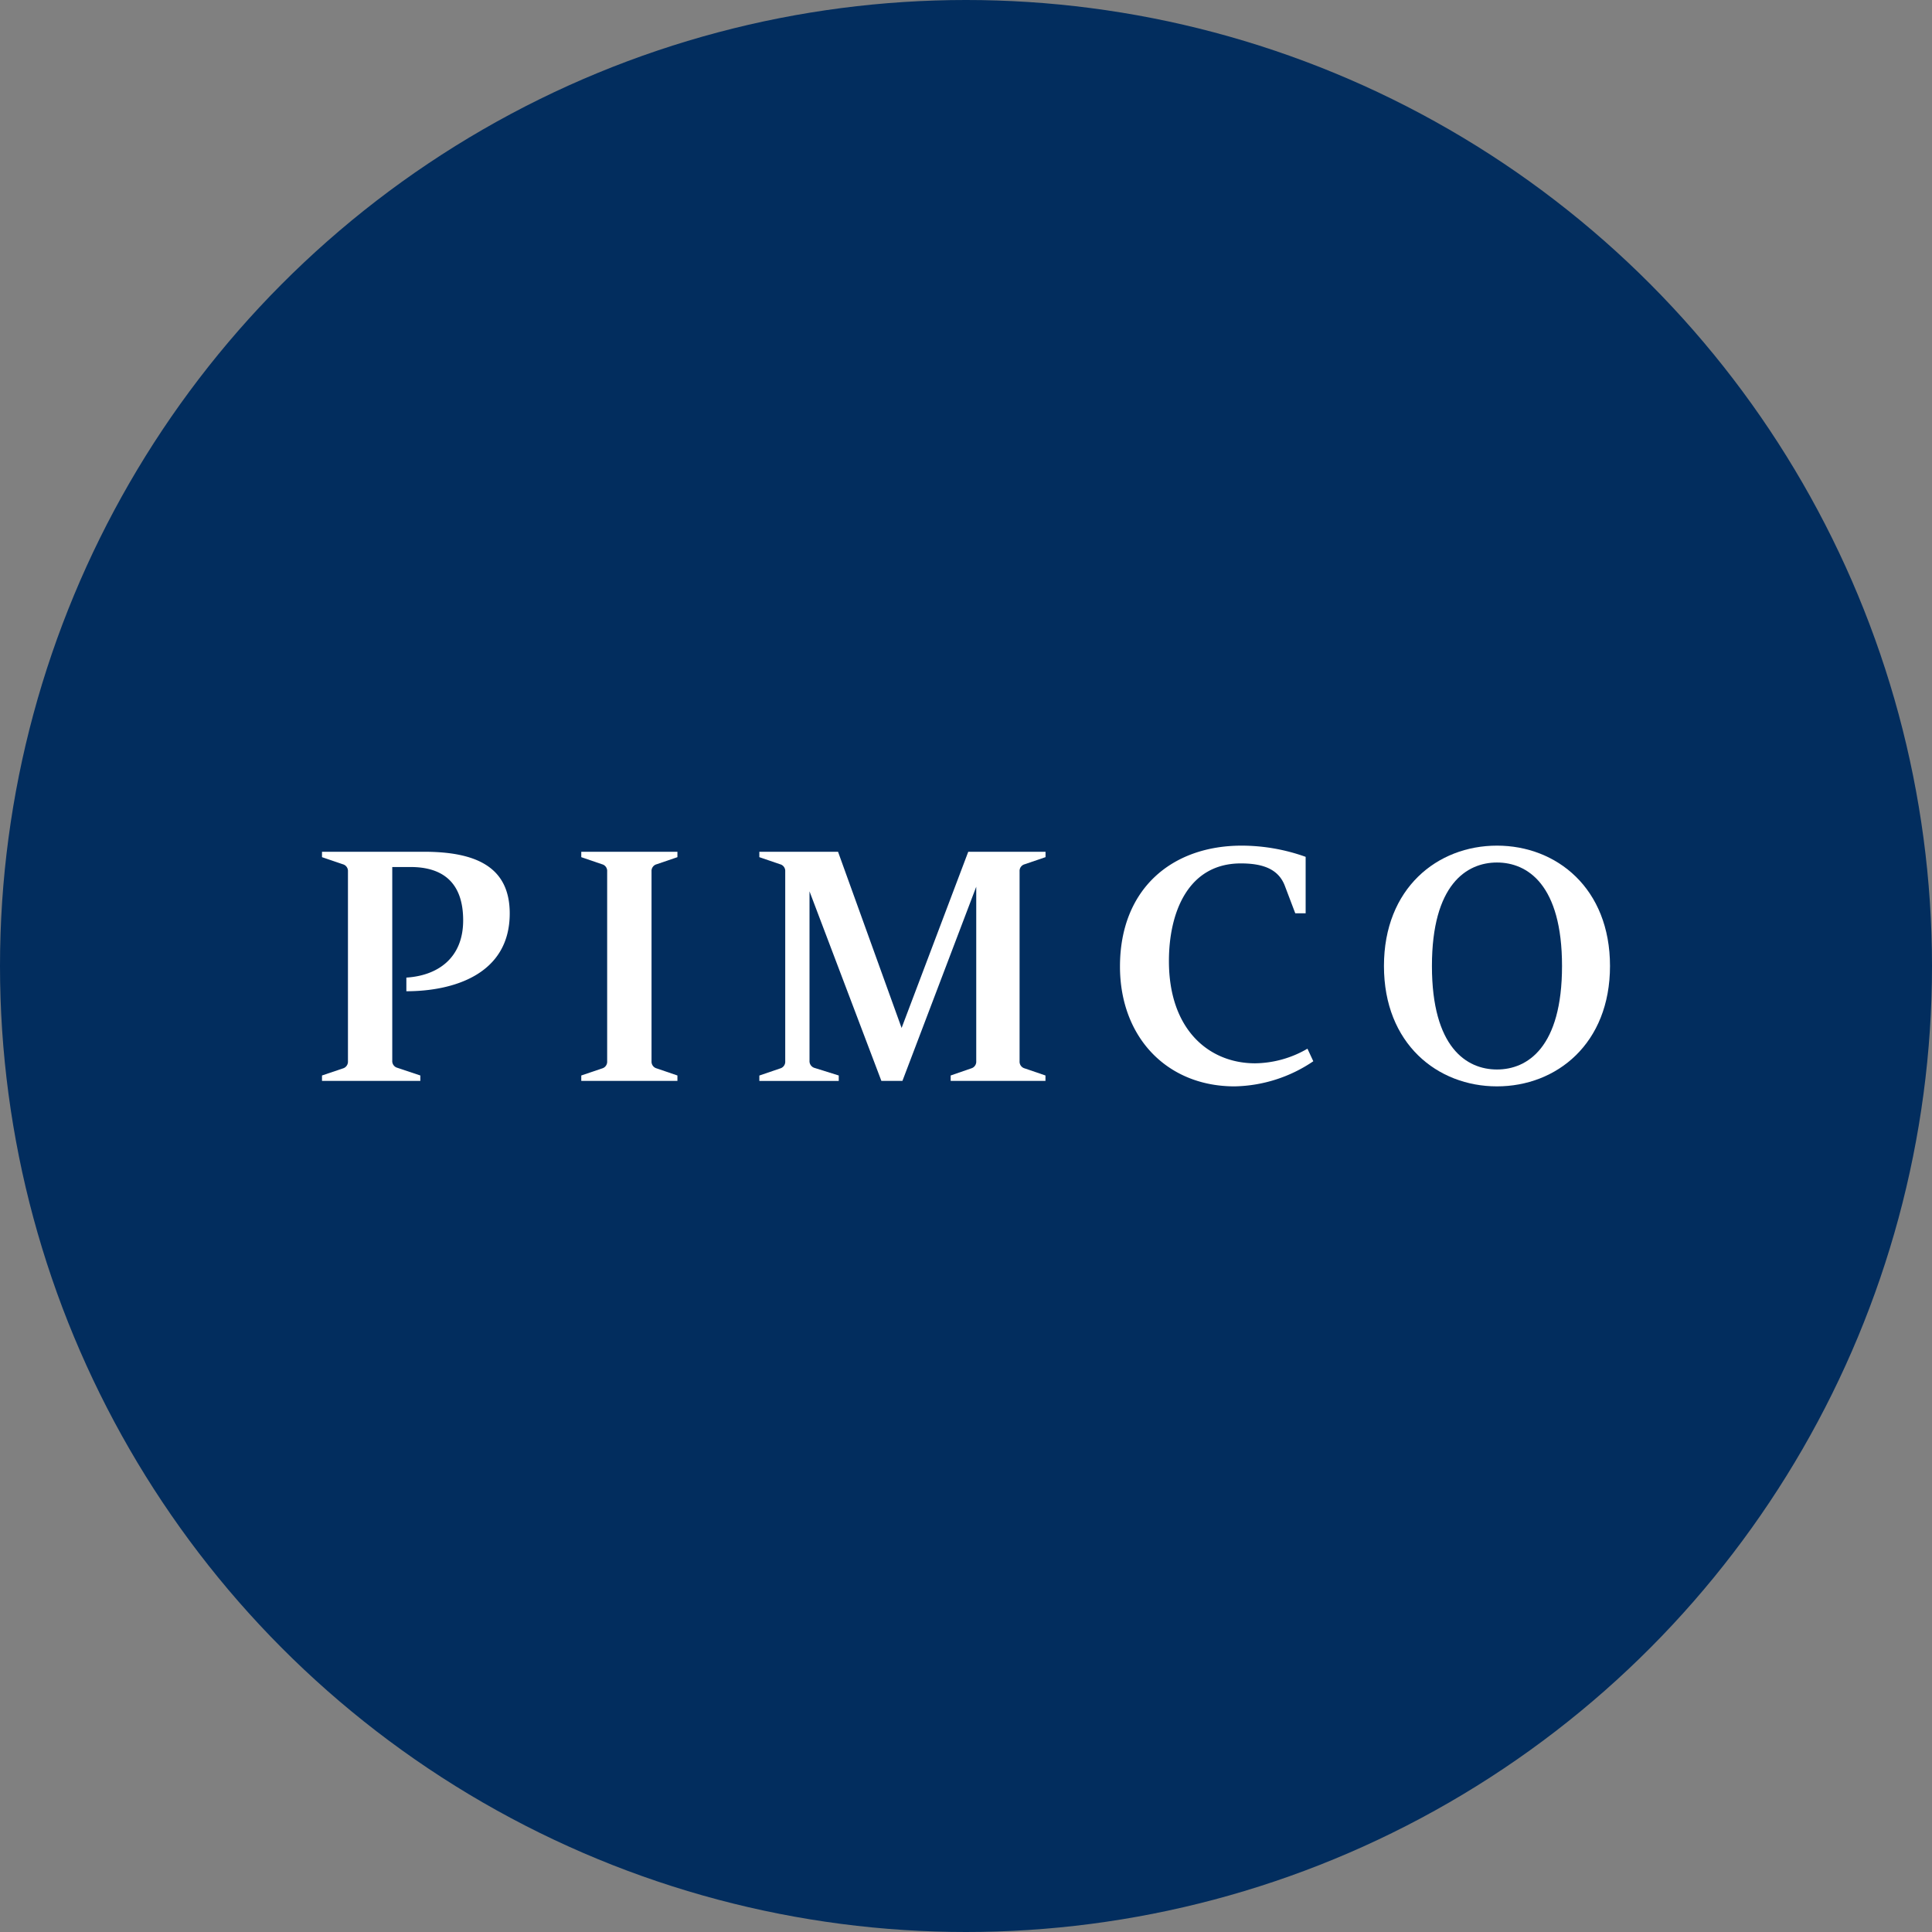 <?xml version='1.0' encoding='utf-8'?>
<svg xmlns="http://www.w3.org/2000/svg" id="Layer_1" data-name="Layer 1" viewBox="0 0 300 300" width="300" height="300"><rect x="0" y="0" width="300" height="300" fill="#808080" stroke="none"/><defs><clipPath id="bz_circular_clip"><circle cx="150.0" cy="150.0" r="150.0" /></clipPath></defs><g clip-path="url(#bz_circular_clip)"><rect x="-1.5" y="-1.5" width="303" height="303" fill="#022d5e" /><path d="M191.7,168.69c-10.5,0-17.79-7.64-17.79-18.61,0-12,8-18.77,18.91-18.77a29.59,29.59,0,0,1,9.92,1.74v8.77h-1.61l-1.62-4.27c-1-2.64-3.47-3.48-6.83-3.48-8.21,0-11.17,7.63-11.17,15.16,0,10.79,6.34,15.88,13.38,15.88a16.48,16.48,0,0,0,8.13-2.27l.91,1.95a22.46,22.46,0,0,1-12.23,3.9Z" fill="#fff" /><path d="M232.45,131.31c-9.26,0-17.55,6.62-17.55,18.69s8.3,18.69,17.55,18.69S250,162.07,250,150,241.71,131.31,232.45,131.31Zm0,34.76c-4.74,0-10.1-3.45-10.1-16.07s5.36-16.07,10.1-16.07,10.1,3.45,10.1,16.07S237.19,166.07,232.45,166.07Z" fill="#fff" /><path d="M63.1,153.92c7.14,0,16.05-2.53,16.05-12.08,0-7.31-5.35-9.58-13.35-9.58H50v.84l3.23,1.1a1.08,1.08,0,0,1,.8,1.11V164.8a1.09,1.09,0,0,1-.8,1.11L50,167v.84H65.27V167l-3.56-1.19a1.08,1.08,0,0,1-.8-1.12V134.63h2.85c4.95,0,8.16,2.37,8.16,8.28s-4,8.59-8.82,8.89Z" fill="#fff" /><path d="M162.35,133.1v-.84h-12L140,159.62l-9.87-27.36H117.91v.84l3.22,1.1a1.07,1.07,0,0,1,.8,1.11V164.8a1.08,1.08,0,0,1-.8,1.11l-3.22,1.1v.84h12.33V167l-3.71-1.16a1.1,1.1,0,0,1-.83-1.13v-26.3l11.16,29.43h3.27l11.46-30.15v27.1a1.08,1.08,0,0,1-.79,1.11l-3.18,1.1v.84h14.72V167l-3.22-1.1a1.08,1.08,0,0,1-.8-1.11V135.31a1.07,1.07,0,0,1,.8-1.11l3.22-1.1Z" fill="#fff" /><path d="M105.19,133.1v-.84H90.26v.84l3.22,1.1a1.07,1.07,0,0,1,.8,1.11V164.8a1.08,1.08,0,0,1-.8,1.11L90.26,167v.84h14.93V167l-3.22-1.1a1.08,1.08,0,0,1-.8-1.11V135.31a1.07,1.07,0,0,1,.8-1.11Z" fill="#fff" /></g></svg>